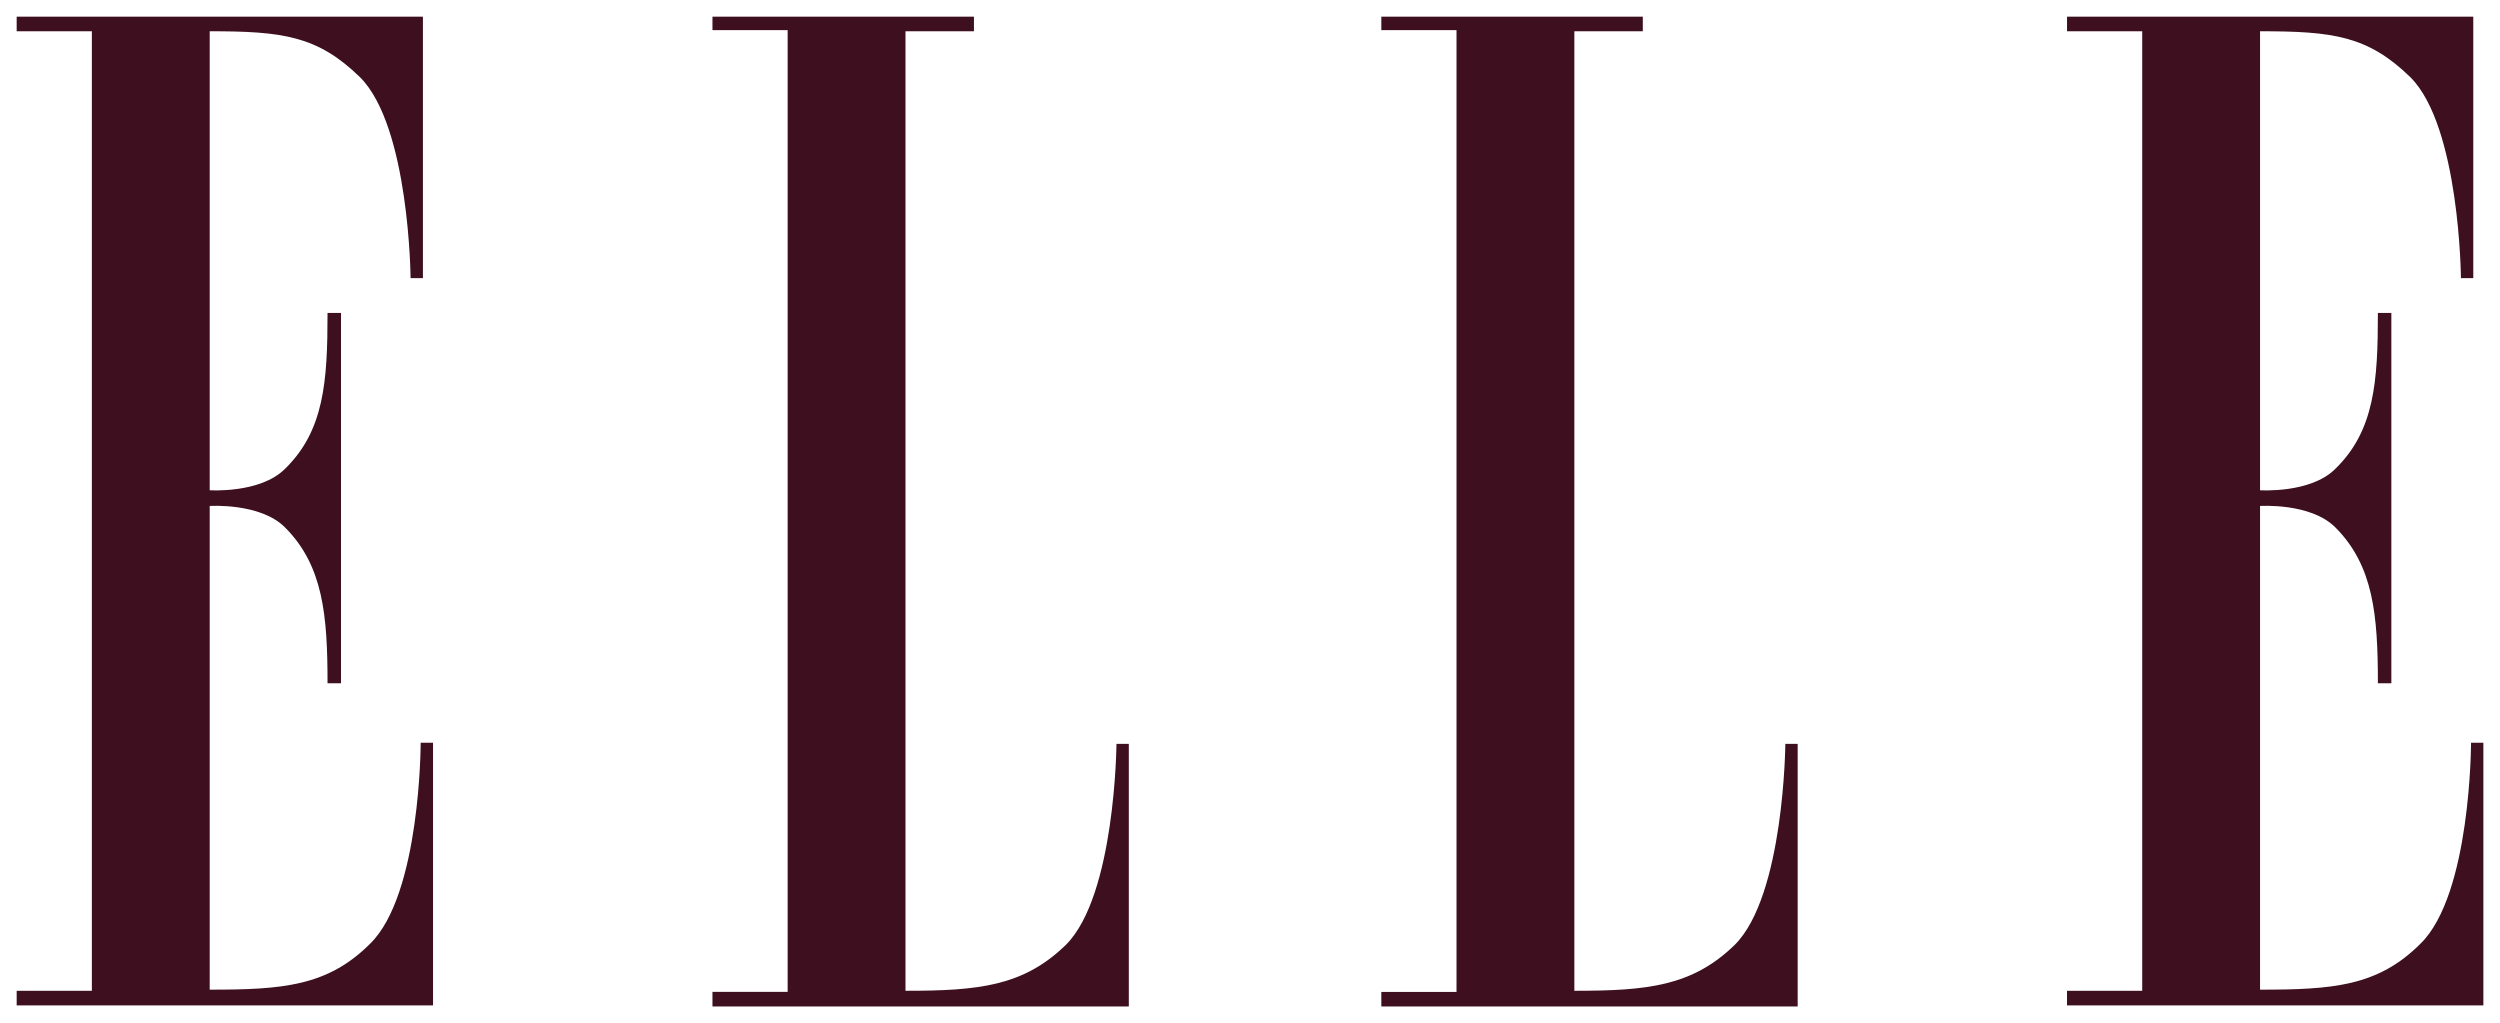<svg height="1227.771" width="3000" id="svg2" version="1.1" viewBox="0 0 3000 1227.771" xmlns="http://www.w3.org/2000/svg">
  <title id="title4150">ELLE Magazine Logo</title>
  
  <desc id="desc6">Created with Sketch.</desc>
  <defs id="defs8"></defs>
  <g transform="matrix(13.467,0,0,13.467,20,20)" style="fill:#3d0f1f;fill-rule:evenodd;stroke:none;stroke-width:1" id="Page-1">
    <g style="fill:#3d0f1f" id="logo">
      <g style="fill:#3d0f1f" id="Group">
        <path style="fill:#3d0f1f" id="Shape" d="m 6.7,86.8 -6.7,0 0,1.3 37.1,0 0,-23.4 -1.1,0 c 0,0 0,13.5 -4.5,17.9 -3.8,3.8 -7.8,4.1 -14.3,4.1 l 0,-43.1 c 0,0 4.5,-0.3 6.7,1.9 3.4,3.4 3.8,7.8 3.8,13.9 l 1.2,0 0,-33 -1.2,0 c 0,6.1 -0.3,10.5 -3.8,13.9 -2.2,2.2 -6.7,1.9 -6.7,1.9 l 0,-40.9 c 6.5,0 9.6,0.4 13.4,4.1 4.4,4.4 4.5,17.9 4.5,17.9 l 1.1,0 L 36.2,0 0,0 l 0,1.3 6.7,0 0,85.5 0,0 z"></path>
        <path style="fill:#3d0f1f" id="path14" d="m 79.2,1.3 0,85.5 c 6.5,0 10.5,-0.4 14.3,-4.1 C 97.9,78.3 98,64.8 98,64.8 l 1.1,0 0,23.4 -37.1,0 0,-1.3 6.7,0 0,-85.7 -6.7,0 0,-1.2 23.3,0 0,1.3 -6.1,0 0,0 z"></path>
        <path style="fill:#3d0f1f" id="path16" d="m 138.8,1.3 0,85.5 c 6.5,0 10.5,-0.4 14.3,-4.1 4.4,-4.4 4.5,-17.9 4.5,-17.9 l 1.1,0 0,23.4 -37.1,0 0,-1.3 6.7,0 0,-85.7 -6.7,0 0,-1.2 23.3,0 0,1.3 -6.1,0 0,0 z"></path>
        <path style="fill:#3d0f1f" id="path18" d="m 189.4,86.8 -6.7,0 0,1.3 37.1,0 0,-23.4 -1.1,0 c 0,0 0,13.5 -4.5,17.9 -3.8,3.8 -7.8,4.1 -14.3,4.1 l 0,-43.1 c 0,0 4.5,-0.3 6.7,1.9 3.4,3.4 3.8,7.8 3.8,13.9 l 1.2,0 0,-33 -1.2,0 c 0,6.1 -0.3,10.5 -3.8,13.9 -2.2,2.2 -6.7,1.9 -6.7,1.9 l 0,-40.9 c 6.5,0 9.6,0.4 13.4,4.1 4.4,4.4 4.5,17.9 4.5,17.9 l 1.1,0 0,-23.3 -36.2,0 0,1.3 6.7,0 0,85.5 0,0 0,0 z"></path>
      </g>
    </g>
  </g>
</svg>
